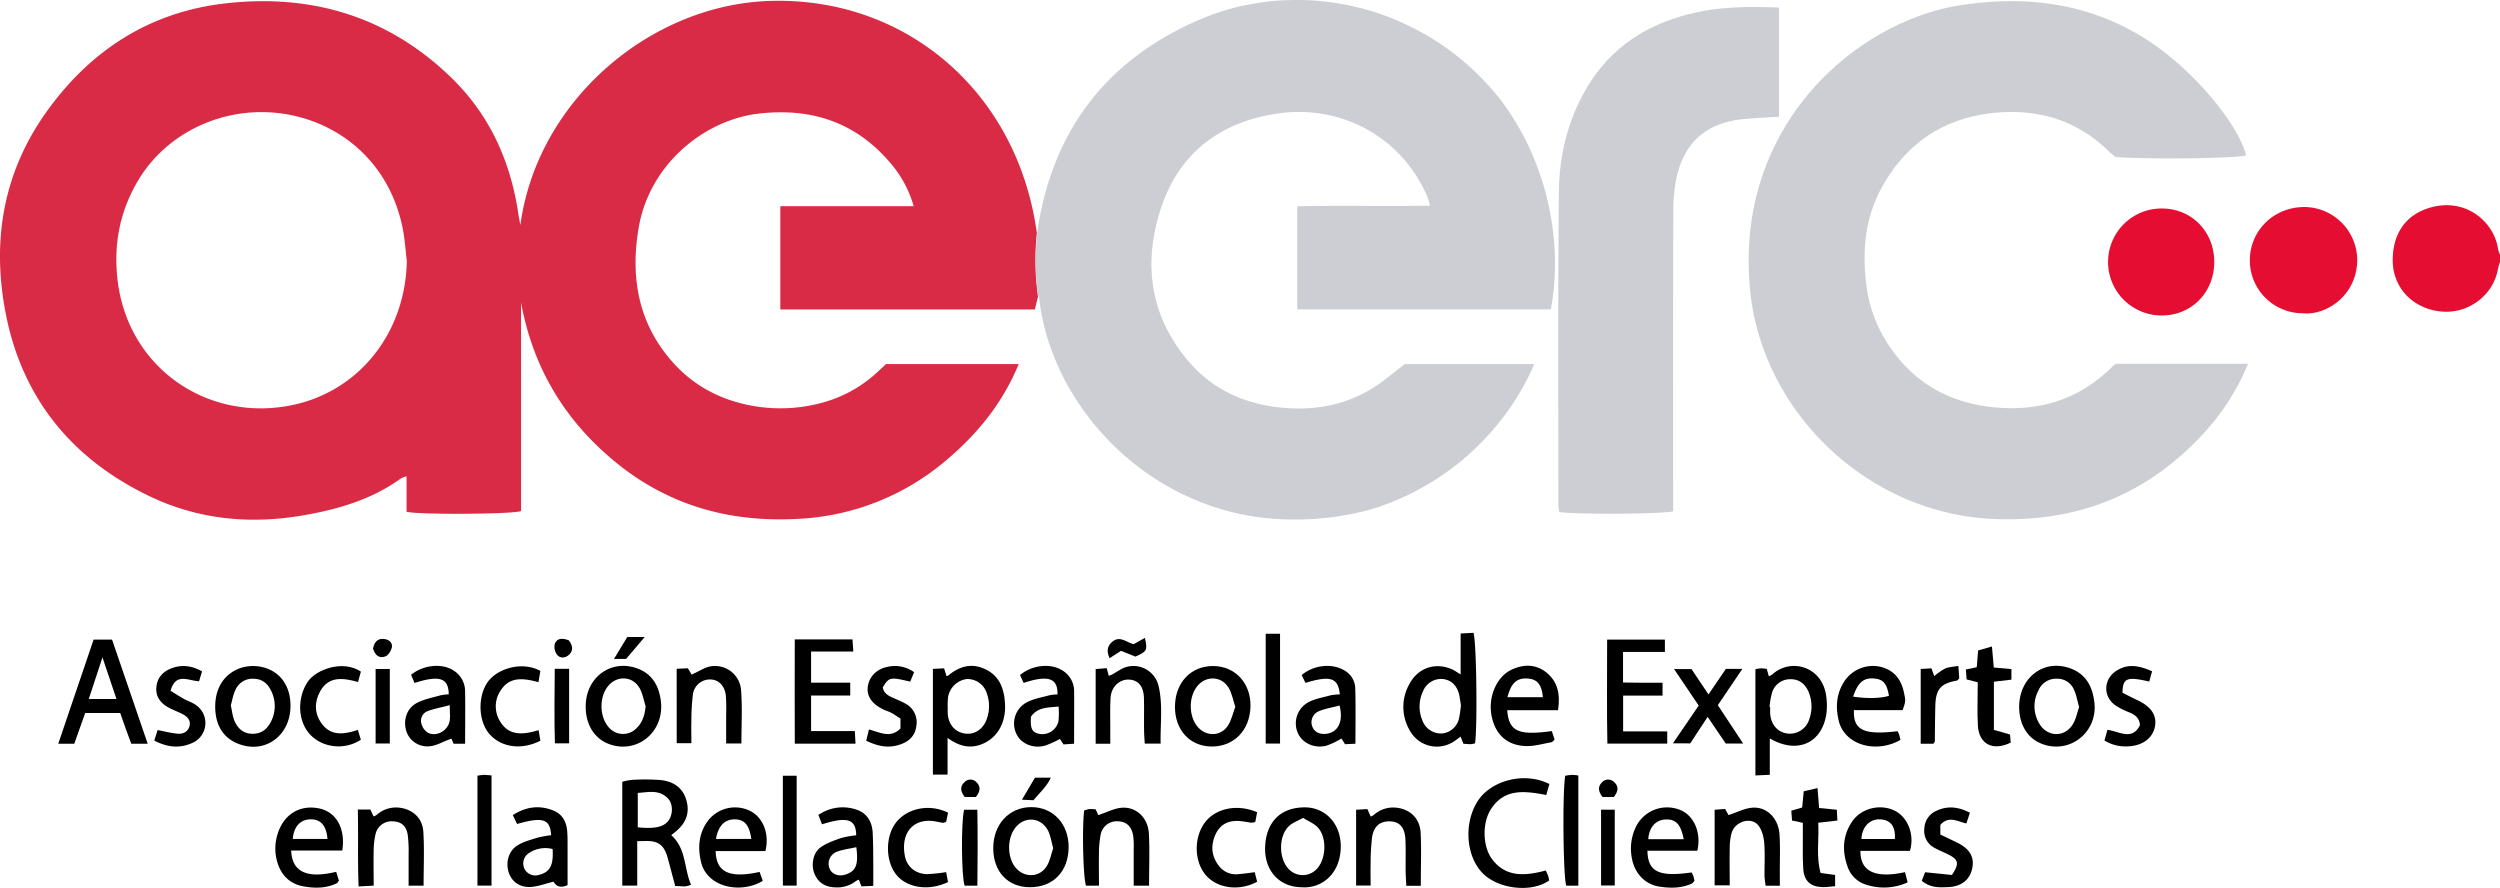 <svg xmlns="http://www.w3.org/2000/svg" viewBox="0 0 1085.76 385.59"><defs><style>.cls-1{fill:#e50d31;}.cls-2{fill:#d92b45;}.cls-3{fill:#ccced4;}</style></defs><g id="Capa_2" data-name="Capa 2"><g id="Layer_1" data-name="Layer 1"><g id="_0S1Q00" data-name="0S1Q00"><path class="cls-1" d="M1085.76,113.75a24.5,24.5,0,0,0-.85,2.89c-1.86,11.33-12.56,19.59-24.26,18.69-12.49-1-21.41-10.15-21.48-22.14-.07-11.33,5.31-19.61,15.64-22.83,15.89-5,28.5,6,30.12,17.91a11.3,11.3,0,0,0,.83,2.32Z"/><path class="cls-2" d="M450.43,100.19c-.05.29-.1.59-.14.89C441.89,40,393.59-1.26,334.72.39,282.42,1.86,233.27,43.77,226,97.75c-.27-1.46-.58-2.92-.8-4.38-3.34-23.06-12.4-43.37-29.29-59.73-27.4-26.56-60.64-36.42-98-32.17-32.46,3.69-58,19.94-77.07,46.2C1.42,74.32-3.7,104.31,2.47,136.08,9.63,173,31.26,199.37,65,215.54c20.66,9.89,42.78,12.2,65.27,8.51,15.61-2.56,30.84-6.81,44-16.37a10.32,10.32,0,0,1,2.3-.8v15.4c6,1.32,45.76,1.06,49.72-.3V131.35c5.21,28.69,19.41,52,42,70.13,22.84,18.35,49.19,25.45,78.13,23.87a106.86,106.86,0,0,0,64.82-25.71c13.36-11.32,24.22-24.59,31.19-41.52H384.79c-1.13,1.06-2.39,2.27-3.68,3.44A57,57,0,0,1,358,174.64a68.61,68.61,0,0,1-27.58,2.16c-15.44-2-28.58-8.35-38.78-20.07-14.52-16.69-17.86-36.4-14.3-57.59C282,71.2,306.06,52,329.6,49.33c22.77-2.59,42,3.71,57,21.34a49.76,49.76,0,0,1,10.23,18.89H338.9v44.83H449.43c.46-1.84.9-3.61,1.39-5.49A112.61,112.61,0,0,1,449.7,113,110.59,110.59,0,0,1,450.43,100.19ZM126.1,176.1c-36,7-70-16.06-74.91-53.47-2.07-15.92.69-30.7,8.89-44.39,12.77-21.3,38-32.46,62.65-28.89C147.83,53,169,70.67,174.81,98.76c1,4.77,1.27,9.69,1.88,14.55C176.05,145.39,155.17,170.45,126.1,176.1Z"/><path class="cls-3" d="M918.94,158h57.39c-6.75,16.51-17.2,29.57-30.16,40.73-23.06,19.87-50,27.92-80.27,26.67-54.82-2.27-100.73-46.55-105.84-99.58-6.94-72,46.76-116.52,91-123.49C879.62-2.15,907,1.18,932,17c19.16,12.12,39.28,35.33,43.56,50.45-3.7,1.33-41.39,1.85-56.74.75a31.9,31.9,0,0,1-2.59-2.14c-13.6-13.5-30.29-18.74-49-17.15-22.64,1.92-39.64,13.23-50.36,33.26-6.55,12.25-8,25.63-6.56,39.31a61,61,0,0,0,7.25,24C828,164,844,174.49,865.17,176.8c20.17,2.2,37.81-3.16,52.34-17.66A14.23,14.23,0,0,1,918.94,158Z"/><path class="cls-3" d="M772.61,3.27V50.68c-5.37.36-10.41.59-15.42,1.06-15.73,1.47-25.58,9.84-29,25.15a67.87,67.87,0,0,0-1.47,14.58c-.11,41.53-.06,83.05-.06,124.58v6c-4.59,1.29-44.12,1.43-49.48.27a21.44,21.44,0,0,1-.37-2.9c0-45.38-.23-90.76.22-136.13.16-16.07,4-31.58,12.41-45.6,10.78-18,27.13-27.87,47.2-32.28C748.32,2.84,760.21,2.82,772.61,3.27Z"/><path class="cls-1" d="M1000,136.06A23,23,0,0,1,977.11,113c.07-12.9,10.39-23,23.54-23.09a23.13,23.13,0,0,1,23.1,23.49C1023.39,128.23,1010.56,137.07,1000,136.06Z"/><path class="cls-1" d="M961.66,113.78c0,13.28-10,23.43-23.17,23.23a23.23,23.23,0,0,1,.57-46.46C951.88,90.61,961.67,100.64,961.66,113.78Z"/><path d="M276.75,365.31v19.32h-6.49V339.55a24.26,24.26,0,0,1,4.3-.86,97,97,0,0,1,12.06.06c5.38.52,9.68,2.91,11.4,8.54,1.65,5.41.15,10-4.61,13.91-.53.44-1.08.87-1.89,1.52,6.57,5.79,5.47,14.3,8.61,21.55a14.51,14.51,0,0,1-2.54.7c-1.2,0-2.41-.09-4.35-.19l-3.17-11.88c-1.34-5-3.39-7.17-7.49-7.57C280.88,365.17,279.15,365.31,276.75,365.31Zm.24-6c8,.81,11.94-.3,13.81-3.66,1.51-2.71,1.34-6.74-.68-8.85-3.82-4-8.47-2.74-13.13-2.43Z"/><path d="M634.36,292.91V275.13l5.59-.3c1.32,4,1.74,41.57.65,48a10,10,0,0,1-1.89.37c-1,0-2.05-.11-3.13-.18-.44-1.11-.82-2-1.24-3.09-1.05.75-2,1.53-3,2.16a13.38,13.38,0,0,1-19.05-4.81,20.16,20.16,0,0,1,0-20.53c4-7.23,12.14-9.42,19.41-5.51C632.38,291.64,633.07,292.12,634.36,292.91Zm.14,13.58c-.23-1.47-.4-2.85-.66-4.22-.82-4.27-3.28-6.82-7-7.34a8.44,8.44,0,0,0-8.8,5.25,15.55,15.55,0,0,0-.11,13.15,8.53,8.53,0,0,0,8.35,5.21,8.36,8.36,0,0,0,7.47-7C634.1,309.9,634.26,308.16,634.5,306.49Z"/><path d="M64.14,323H57c-.83-2.25-1.67-4.52-2.49-6.8-.76-2.12-1.49-4.25-2.3-6.54H37c-1.54,4.34-3.11,8.74-4.74,13.34H25.3c5.21-15.33,10.24-30.15,15.36-45.23h8C53.75,292.54,58.87,307.51,64.14,323ZM50.58,303.57c-2-6.07-3.95-11.72-6.08-18.07-2.12,6.46-4,12.06-5.94,18.07Z"/><path d="M411.53,320.5v15.92h-6.37V290.5l4.86-.24c.4,1.27.73,2.32,1,3.33.44-.09.66-.07.77-.16,5-4.22,10.48-5.66,16.53-2.6,6.29,3.19,7.95,9.16,8.18,15.45.31,8.56-4.19,15.07-11.08,17.27C420.52,325.12,416.18,323.82,411.53,320.5Zm0-13.66h.08c0,1.05-.06,2.1,0,3.14.3,4.53,3,7.79,7.1,8.54s7.85-1.41,9.6-5.59a16.55,16.55,0,0,0,.29-11.76,8.83,8.83,0,0,0-8.72-6.26,9.51,9.51,0,0,0-8.12,7.76A34,34,0,0,0,411.56,306.84Z"/><path d="M768.63,320.69V336.5l-6.25.28V290.66a15.67,15.67,0,0,1,2.42-.4,18.72,18.72,0,0,1,2.51.26l.91,3.19a7.15,7.15,0,0,0,1.48-.79c8.25-7.46,21.92-3.3,23.45,9.56a29,29,0,0,1,.09,7.27C791.47,322.66,780.67,327.76,768.63,320.69ZM768.51,307l.27,0c0,.87,0,1.75,0,2.62.25,4.86,3,8.22,7.27,8.92a8.8,8.8,0,0,0,9.73-6.2,16.5,16.5,0,0,0-.26-11.76c-1.48-3.51-4.19-5.72-8.06-5.6a8.23,8.23,0,0,0-7.87,5.88A37,37,0,0,0,768.51,307Z"/><path d="M345.17,277.7h25.07c.12,1.65.22,3.13.36,5.27H352.26v13.51h17v5.6h-17v15.44h19c.11,2,.19,3.59.29,5.47H345.18C345.11,307.86,345.14,293,345.17,277.7Z"/><path d="M723.07,277.77v5.37H704.89v13.28c2.8,0,5.69.08,8.59.1h8.57v5.58H704.93v15.54h19.16v5.3h-26c-.3-14.94-.09-29.86-.11-45.17Z"/><path d="M671.36,378.07c.45,1.05.76,1.66,1,2.31a18.82,18.82,0,0,1,.44,2c-7.51,5.4-21.84,3.85-28.73-3-7.56-7.54-8.42-22.19-2.15-31.68,5.74-8.7,20.1-12.7,31-7.19-.43,1.47-.88,3-1.38,4.75-9.14-1.71-18-3-23.91,6-4,6-3.78,16.38.43,21.94C654.13,381.2,662.45,380.38,671.36,378.07Z"/><path d="M527,289.26c9.52.09,16.35,7.56,16.09,17.62-.27,10.36-7.31,17.51-17.09,17.33-9.35-.16-15.77-7.25-15.71-17.34C510.36,296.42,517.24,289.17,527,289.26ZM536.5,307c-1-3-1.49-6.05-3-8.45-3.19-5.14-10.07-5.13-13.7-.33s-3.48,12.6.1,17.15,10.08,4.71,13.34-.16C534.83,312.84,535.41,309.84,536.5,307Z"/><path d="M126.17,306.35c.1,12.77-10.54,21-22.07,16.91-6.71-2.36-10-7.56-10.55-14.3-1.25-16.31,12.19-22.32,22.31-18.67C122.31,292.61,126.11,298.49,126.17,306.35Zm-25.92,0c.55,2.46.73,4.78,1.61,6.78,1.48,3.39,4,5.63,8.07,5.55s6.42-2.39,8-5.78a14.72,14.72,0,0,0-.29-13.1c-1.48-3-3.8-4.92-7.34-5a8,8,0,0,0-8,4.76C101.21,301.69,100.87,304.14,100.25,306.36Z"/><path d="M254.37,306.63c.12-12.61,11.16-20.56,22.58-16.26,6.29,2.37,9.11,7.38,10,13.61,2,13.47-9.87,23.65-22.25,19.23C258.15,320.87,254.29,314.68,254.37,306.63Zm26.05.11c-.91-2.75-1.34-5.78-2.82-8.18-3.16-5.14-10-5.16-13.67-.39s-3.52,12.6,0,17.13a8.14,8.14,0,0,0,12.73.73C279.19,313.49,280,310.38,280.42,306.74Z"/><path d="M447.27,385.32c-9.58,0-15.87-6.74-15.9-16.93,0-10.37,6.87-17.83,16.53-17.86,9.47,0,16.29,7.32,16.21,17.48C464,378.53,457.38,385.35,447.27,385.32Zm10.13-16.94c-.79-2.8-1.09-5.48-2.26-7.7-3.28-6.24-11.12-6.27-14.84-.26-2.85,4.61-2.69,11.59.36,15.86,3.63,5.08,10.8,5.12,14-.2C456.06,373.81,456.52,371,457.4,368.38Z"/><path d="M565,385.32c-9.36-.13-15.86-7.21-15.56-17.33.28-9.46,5.32-17.21,17-17.35,9.37-.11,16,7.37,15.86,17.26C582.09,379.8,573.78,386.1,565,385.32Zm.95-30.13c-2.4,1.37-4.65,2.13-6.19,3.62-4.59,4.43-4.44,14.15,0,18.7a8.36,8.36,0,0,0,12.49-.53c3.74-4.46,4-13.23.16-17.53C570.77,357.65,568.23,356.67,565.92,355.19Z"/><path d="M876.93,307.15c-.06-13,10.9-21.22,22.52-16.77,6.66,2.56,9.36,8,10.15,14.66,1.5,12.79-10.39,22.45-22.39,18.17C880.73,320.9,877,315,876.93,307.15Zm26-.2c-.76-2.68-1.14-5.13-2.14-7.29a7.82,7.82,0,0,0-7.41-4.89,8.27,8.27,0,0,0-8,4.94,14.64,14.64,0,0,0,.27,14.51c3.42,5.92,11,6.18,14.56.37C901.66,312.32,902.1,309.46,903,307Z"/><path d="M676.66,308.44H654.59c.68,9.21,4.79,11.1,19.36,9.07l1.23,3.67c-.61.54-.95,1.11-1.38,1.18-3.77.65-7.57,1.83-11.32,1.66-8.16-.36-13.15-5.19-14.7-13.2s2.09-16.78,8.51-19.9c5.08-2.46,10.35-2.61,15,.89C676.48,295.79,677.75,301.4,676.66,308.44Zm-22-5.65H670.1c-.54-5.51-2.45-7.79-6.53-8.11C658.86,294.31,656.28,296.54,654.67,302.79Z"/><path d="M826.3,308.42H805.17c-.37,8.73,4.29,10.88,18.9,9.15a8.28,8.28,0,0,1,.68,1.29c.26.82.43,1.67.63,2.46-10.34,6-24.26,2.46-26.83-8.37-1.42-6-1-11.81,2.5-17.12a14.94,14.94,0,0,1,15.07-6.36c6,1.24,9.38,5.06,10.68,10.9C827.7,304.46,827.7,304.46,826.3,308.42Zm-21.48-5.88c5.94.93,12,.78,15.56-.35-.93-5.36-2.43-7.13-6.36-7.5C809.42,294.26,806.93,296.3,804.82,302.54Z"/><path d="M357,358c-.56-1.43-1-2.66-1.57-4.05a18.46,18.46,0,0,1,16.27-2.41c4.68,1.44,7,5.12,7.3,9.92.25,4.55.22,9.11.27,13.66,0,3,0,5.92,0,9.61l-5.14.23c-.45-1.18-.76-2-1.11-2.91a5.66,5.66,0,0,0-1.27.58,13.07,13.07,0,0,1-8.82,2.76c-4.33-.07-7.45-1.85-9.15-5.8-1.64-3.79-.73-9.16,2.55-11.54,2.6-1.89,5.84-3,8.92-4.08a41,41,0,0,1,6.6-1.19C371.73,355.72,368.08,354.51,357,358Zm14.9,9.93c-3.2.74-6.16,1.05-8.8,2.13a5.57,5.57,0,0,0-2.62,7.58c1.15,2.23,4,3.11,6.85,2.15C371.72,378.3,372.93,375.58,371.89,367.9Z"/><path d="M808,369.53c-.13,8.14,5.29,12.31,19.35,9.25.36,1.39.72,2.79,1.14,4.44a24.81,24.81,0,0,1-17.76,1.08,12.29,12.29,0,0,1-8.22-7.62c-2.54-6.92-2.34-13.8,2-20.06,4-5.67,12.11-7.6,18.35-4.55,5.7,2.79,8.75,10.45,6.62,17.46Zm14.93-5.16c.38-5.38-1.79-8.24-6.2-8.51-4.63-.28-8.05,3.17-8.3,8.51Z"/><path d="M202,323h-5l-.95-2.21-1.38.52c-2.58,1-5.11,2.45-7.77,2.76a9.6,9.6,0,0,1-10.38-6.36c-1.53-4.76,0-10,4.44-12.37,3.17-1.68,6.88-2.36,10.39-3.37a19.89,19.89,0,0,1,3.54-.41c-.08-7.13-4-8.42-14.85-4.95l-1.52-3.54c5.09-4.16,12.85-5.1,17.89-2.21a10.65,10.65,0,0,1,5.58,9.53C202.12,307.74,202,315.07,202,323Zm-6.71-16.73c-3.72,1-6.79,1.5-9.64,2.61a4.47,4.47,0,0,0-2.54,5.69,6.39,6.39,0,0,0,3,3.8c3.79,1.63,8.45-1.14,9.17-5.28C195.6,311.28,195.33,309.35,195.33,306.29Z"/><path d="M146,378.63l1.19,3.84c-.46.59-.61,1-.89,1.12-4.62,2.26-9.6,2.24-14.42,1.38-5.76-1-9.65-4.62-11.4-10.39a20.7,20.7,0,0,1,.1-12.39c2.59-8.52,9.72-12.87,18.16-11.06,7.3,1.57,11.39,8.73,9.92,18.25H126.47C126.79,378.78,133.44,381.67,146,378.63Zm-3.77-14.29c-.52-5.85-2.95-8.56-7.37-8.51s-7.33,3.25-7.69,8.51Z"/><path d="M499.05,384.65h-6.68c0-5.54,0-10.74,0-15.93a35.47,35.47,0,0,0-.22-5.75c-.7-4.09-3-6.17-6.55-6.27a7.11,7.11,0,0,0-7.59,5.84,42.31,42.31,0,0,0-.72,7.8c-.11,4.66,0,9.33,0,14.32h-5.63c-1.24-3.58-1.75-24.67-.81-32.65a13.15,13.15,0,0,1,2.27-.64,16.9,16.9,0,0,1,2.75.15L477,354c3.68-1.19,7.05-3.05,10.51-3.22,6.26-.29,11.11,4.6,11.46,11.32C499.35,369.36,499.05,376.7,499.05,384.65Z"/><path d="M239.34,362.73c-.4-7.08-3.54-8.08-14.77-4.87L222.71,354c5.72-3.65,11.51-4.43,17.59-2,3.76,1.5,5.62,4.66,6,8.59.24,2.43.19,4.9.2,7.35,0,5.39,0,10.78,0,16.47-2.46,1.15-4.74,1-6.09-1.5-3.29.82-6.42,2-9.62,2.28-4.94.38-8.48-2.18-9.83-6.23-1.42-4.26-.18-9.26,3.65-11.72,2.56-1.65,5.71-2.46,8.68-3.39A48.48,48.48,0,0,1,239.34,362.73Zm.65,6a12.75,12.75,0,0,0-10.28,1.77,5.38,5.38,0,0,0-1.85,7,5.31,5.31,0,0,0,6.28,2.45C238.82,378.77,240.45,375.83,240,368.77Z"/><path d="M466.48,323l-4.59.3-1.56-2.36a47.42,47.42,0,0,1-6.26,2.83c-5.18,1.55-10.62-.71-12.62-5a10.42,10.42,0,0,1,4.34-13.67c3-1.62,6.58-2.2,9.93-3.13a20.07,20.07,0,0,1,3.54-.38c.23-7.1-4.05-8.53-14.69-5L443,293.18c5-4.22,12.75-5.22,17.84-2.33a10.57,10.57,0,0,1,5.66,9.47C466.56,307.67,466.48,315,466.48,323Zm-18.73-11.75c-.32,4.8.32,6.42,2.72,7.24a7.19,7.19,0,0,0,9.24-5.34,38.47,38.47,0,0,0,.06-6.29C455.09,307.35,450.77,307,447.75,311.25Z"/><path d="M581.89,301.57c-.76-7.25-4-8.28-14.93-5-.54-1.11-1.1-2.28-1.63-3.39,5.08-4.34,13-5.22,18.25-2.17a9.19,9.19,0,0,1,5,7.61c.27,8,.09,16,.09,24.38l-4.52.21-1.54-2.46c-.45.25-.88.54-1.35.75a29.94,29.94,0,0,1-5.21,2.36c-5.42,1.38-10.88-1.32-12.59-6a10.46,10.46,0,0,1,5-13c2.91-1.46,6.27-2,9.46-2.9A27,27,0,0,1,581.89,301.57Zm-.11,4.85c-3.1.83-6.36,1.32-9.28,2.59A5.19,5.19,0,0,0,570,315.7c.9,2.23,3.1,3.32,6,3C581.13,318.07,583.53,313.39,581.78,306.42Z"/><path d="M155.4,351.57h5.46l1.37,3a5,5,0,0,0,1.3-.6,12.52,12.52,0,0,1,9.68-3.22c5.94.61,10.27,4.46,10.65,10.51.47,7.64.11,15.33.11,23.38h-6.51c0-4.79,0-9.29,0-13.79a53,53,0,0,0-.4-8.37c-.67-3.9-2.88-5.65-6.4-5.76a7.1,7.1,0,0,0-7.51,5.32,33.45,33.45,0,0,0-.86,7.27c-.12,4.89,0,9.78,0,15.33l-6.55.35C155.29,373.71,155.66,363,155.4,351.57Z"/><path d="M482.2,323h-6.35V290.58l4.8-.4c.34,1.26.6,2.22.89,3.32a10.46,10.46,0,0,0,1.33-.5c2.14-1.13,4.14-2.72,6.42-3.36a11.2,11.2,0,0,1,13.84,8.12c2,8.23.75,16.58.94,25.19h-6.9c-.11-2-.28-4.06-.3-6.07-.05-4.54.06-9.09-.05-13.63-.13-5.11-2.38-7.85-6.36-8.09-4.19-.25-7.84,3.07-8.13,7.89s-.11,9.43-.13,14.15C482.19,318.92,482.2,320.64,482.2,323Z"/><path d="M332.41,369.62H310.82c.17,9.21,6,11.94,19.08,9.06.45,1.28.93,2.62,1.38,3.88-9.19,5.64-24,3.13-26.78-8.06-1.51-6.21-1.1-12.2,2.65-17.61A14.83,14.83,0,0,1,325.4,352C331.25,354.7,334.33,361.9,332.41,369.62Zm-6.12-5.26c-.86-6.1-3-8.45-7.14-8.51-4.37-.07-7.25,2.84-8.2,8.51Z"/><path d="M617.06,384.72h-6.3c-.1-2.29-.25-4.32-.28-6.35-.05-4.54.1-9.09-.09-13.63-.24-5.27-2.41-7.81-6.44-8-4.49-.24-7.36,2-8.08,7.07a99.74,99.74,0,0,0-.6,11.48c-.09,2.94,0,5.9,0,9.29h-6.31v-32.9l4.89-.3c.57,1.29,1,2.23,1.44,3.26a6.49,6.49,0,0,0,1.29-.65,12.57,12.57,0,0,1,9.66-3.23c6.13.57,10.43,4.66,10.75,10.93C617.35,369.14,617.06,376.65,617.06,384.72Z"/><path d="M773,384.67h-6.16a35.24,35.24,0,0,1-.5-4c-.06-4.89.27-9.81-.14-14.67-.23-2.64-1-5.7-2.66-7.65-3.08-3.66-9.85-1.65-11.44,3.25a25.55,25.55,0,0,0-.87,7.23c-.12,5,0,10.1,0,15.66h-6.56V351.68l4.57-.35L750.7,354c3.68-1.19,7-3,10.51-3.23,6.33-.37,11.22,4.76,11.65,11.76.34,5.57.1,11.18.12,16.78Z"/><path d="M737.17,369.48H715.49c.17,9.19,5,11.47,19.17,9.42a14.06,14.06,0,0,1,.83,1.74,14.66,14.66,0,0,1,.41,2c-.49.46-.8.95-1.23,1.15-4.5,2-9.26,2-13.94,1.28-6.26-.94-10.83-5.75-12-12.35a21.62,21.62,0,0,1,1.39-12.83,15.07,15.07,0,0,1,18.7-8.45C735.34,353.47,739.05,361.15,737.17,369.48Zm-5.93-5c-1.23-6.46-3.38-8.71-7.75-8.59s-7.3,3.38-7.64,8.59Z"/><path d="M293.88,290.46l4.86-.23L300.4,293c.46-.23.91-.48,1.37-.69,2.21-1,4.33-2.44,6.64-2.87a11.35,11.35,0,0,1,13.47,10.7c.54,7.43.12,14.94.12,22.75h-6.63c0-4.17,0-8.29,0-12.41a77.94,77.94,0,0,0-.14-8.38c-.47-4.28-3.09-6.87-6.55-7a7.45,7.45,0,0,0-7.74,6.43,93.18,93.18,0,0,0-.67,11.47c-.1,3.12,0,6.24,0,9.78h-6.37Z"/><path d="M726.56,322.83l11.19-16.4-10.69-15.84h7.56l7.38,11,7.56-11.09h7.15l-10.65,15.76c3.58,5.44,7.09,10.78,11,16.67h-7.56l-7.86-11.59-7.57,11.51Z"/><path d="M67,321.64c.55-1.76,1-3.19,1.45-4.58,3,.59,5.73,1.29,8.47,1.57,2.45.26,4.66-.67,5.37-3.23s-1-4.27-3.2-5.36c-1.87-.94-3.86-1.66-5.71-2.66-3.48-1.87-5.81-4.62-5.48-8.81s2.85-7,6.85-8.42c4.42-1.6,8.57-1,13,1.42-.43,1.44-.85,2.83-1.28,4.29-4.61-.11-10.16-4-12.38,4.16,2,1.24,3.87,2.44,5.78,3.51,1.67.94,3.59,1.51,5.13,2.61a9.45,9.45,0,0,1-1.72,16.63C78,325.07,72.76,324.63,67,321.64Z"/><path d="M397,291.93c-.68,1.66-1.19,2.91-1.69,4.11-8.77-2.07-9.16-2-11.92,2.48.42,2.57,2.4,3.64,4.52,4.58,1.76.78,3.56,1.49,5.22,2.43a9.14,9.14,0,0,1,4.86,9.66c-.47,4.08-2.86,6.6-6.63,8-4.8,1.73-9.09,1.38-15.16-1.47.35-1.46.73-3,1.18-4.92,4.83,1.27,9.37,4,13.7-.44v-4.26c-1.29-.83-2.55-1.74-3.9-2.47s-2.59-1-3.84-1.67c-4.79-2.38-7-5.73-6.44-9.76.61-4.54,4.06-7.9,9.21-8.72A14.24,14.24,0,0,1,397,291.93Z"/><path d="M933.42,296c-9.73-2.22-11.46-1.56-11.62,4.83,1.86.94,4,2.1,6.13,3.09,6.18,2.8,8.86,6.6,8,11.48-.93,5.26-5.55,8.62-12.14,8.76a17.39,17.39,0,0,1-9.82-2.56c.43-1.53.84-3,1.31-4.64,5.08.67,10.72,4.9,14.13-2.06-.3-3.23-2.26-4.5-4.65-5.51a32,32,0,0,1-6.07-3.08c-5.62-4-5.1-11.76.9-15.26,4.27-2.49,8.52-2.42,15.07.5Z"/><path d="M155.4,317l1.33,4.25c-6.83,4.58-16.34,3.64-21.83-2-5.68-5.8-6-16.17-1.16-23.28,3.53-5.15,15.1-9.56,23-4.28l-1.24,4.5c-6.45-1.79-12.7-2.66-16.43,4-2.53,4.52-2.59,9.6.54,13.92C143.52,319.65,149.14,319.12,155.4,317Z"/><path d="M834.65,382.52c.59-1.52,1.08-2.78,1.43-3.7L847.71,380c3.22-4.76,2.91-6.5-1-8.61-2.16-1.15-4.5-2-6.61-3.2a8.3,8.3,0,0,1-4.36-8.35,8.75,8.75,0,0,1,5.4-7.77c4.8-2.19,9.43-1.69,14.4.91L854,357.63c-4-.91-7.71-3.45-11.3.65v4.16c2.52,1.21,5,2.38,7.51,3.62,5.4,2.69,7.4,6.32,6.29,11.31-1.07,4.79-4.73,7.67-10.42,7.9C842.27,385.42,838.35,385.68,834.65,382.52Z"/><path d="M233.92,317.11l.77,4.6c-8.27,4.15-16.93,2.92-22.07-2.86-4.79-5.41-5.24-15.74-1.12-22.18,3.9-6.07,14.83-9.79,23.19-5.29l-.83,4.89c-6.4-1.72-12.43-2.61-16.39,3.55a12.33,12.33,0,0,0-.28,13.49C221.08,319.78,227.29,319.1,233.92,317.11Z"/><path d="M544.93,378.81c.35,1.39.72,2.81,1.06,4.14-7.72,4.15-17.06,2.94-22.07-2.62-5.28-5.87-5.6-16.33-.71-23,4.64-6.3,14.13-8.31,22.77-4.58-.26,1.35-.53,2.79-.81,4.25a7.27,7.27,0,0,1-1.73.3c-1.56-.19-3.11-.55-4.67-.69-4.83-.45-8.7,1.11-10.82,5.69-2.24,4.86-1.87,9.59,1.5,13.84a9.19,9.19,0,0,0,8.38,3.51C540.07,379.48,542.3,379.14,544.93,378.81Z"/><path d="M858.94,296.32l-4.83-1.25c-.1-1.38-.2-2.7-.32-4.3l4.72-1c.2-2.4.38-4.63.6-7.27l6-1.74c.29,3.3.53,6.13.8,9.15l7.66.68v4.59l-7.61.89V317l7,2c.08,1,.19,2.3.3,3.51-7.7,3.84-13.81.69-14.26-7.4C858.66,309,858.94,302.9,858.94,296.32Z"/><path d="M789.69,357.32c.36,7.5-1,14.64,1,21.81L797,380v4.88c-1.9.15-3.6.42-5.3.4-5.31-.08-8.19-2.61-8.54-7.92-.31-4.71-.14-9.45-.18-14.18,0-1.9,0-3.8,0-5.83l-4.69-1c-.1-1.38-.2-2.71-.32-4.27l4.72-1.38c.21-2.23.42-4.45.67-7.05l6-1.38c.25,3.14.45,5.69.69,8.65l7.69.75c.08,1.52.16,3,.25,4.69Z"/><path d="M410.91,378.77c.3,1.57.57,3,.82,4.32-8.39,4-17.8,2.58-22.46-3.21-4.88-6.08-4.81-17,.16-23s14.4-7.84,22.32-3.93c-.28,1.32-.58,2.75-.84,4-.79.23-1.12.44-1.42.4-1-.15-2.06-.39-3.09-.58C397,355,391,361.43,393,371.78c.93,4.83,4.8,7.83,9.81,7.86A74.61,74.61,0,0,0,410.91,378.77Z"/><path d="M555.93,322.93H549.7V275.24h6.23Z"/><path d="M207.36,336.9a22.26,22.26,0,0,1,2.69-.37c1,0,2,.13,3.42.23v47.87h-6.11Z"/><path d="M346,384.62h-6V336.9h6Z"/><path d="M685.48,384.64h-5.24c-1.35-3.73-1.71-40.68-.45-47.72a28,28,0,0,1,2.83-.39,21.59,21.59,0,0,1,2.86.27Z"/><path d="M839.7,323h-5.53V290.54l4.67-.28c.48,1.34.81,2.28,1.2,3.38a27.85,27.85,0,0,1,4.69-3.27c1.61-.7,3.51-.75,5.8-1.17.17,2.38.29,4,.39,5.46-.55.5-.77.89-1.06.94-6.91,1.19-9.13,3.69-9.33,10.81-.15,5.23-.16,10.46-.24,15.69C840.29,322.24,840.11,322.38,839.7,323Z"/><path d="M695.35,351.65h5.94v32.92h-5.94Z"/><path d="M424.48,384.66h-5.55c-1.4-4.08-1.56-27.83-.2-33h5.74C424.65,362.63,424.61,373.47,424.48,384.66Z"/><path d="M163.13,290.54h6.16V322.9h-6.16Z"/><path d="M240.93,290.47h6.24v32.36H241C240.68,312.24,240.84,301.67,240.93,290.47Z"/><path d="M492.34,279.77l4.88-2.73c1.24,5.35.93,5.93-4.12,8.12l-6.24-2.5-4.94,3.19c-1.65-3.37-.73-5.58,1.25-7.21C486.5,275.9,489.37,279.12,492.34,279.77Z"/><path d="M449.5,337.74h6.88c-1.81,4-4.89,6.53-7.55,9.81l-5-.24Z"/><path d="M280,276.65c-3.06,3.6-5.5,6.46-8.09,9.52h-5.25c2.16-3.57,4-6.61,5.77-9.52Z"/><path d="M162,281.64c.69-3.27,2.41-4.61,5.32-4.05,2,.37,3.26,1.85,2.85,3.68-.32,1.44-1.51,3.31-2.77,3.8C164.6,286.13,162.82,284.47,162,281.64Z"/><path d="M247,278.08c1.73,2.26,2.13,4.4.1,6.29-1.59,1.49-3.81,1.64-5.16,0a5.71,5.71,0,0,1-1-4.67C241.88,277.05,244.3,277.09,247,278.08Z"/><path d="M700.87,346.15H696c-1.91-2.43-2.13-4.58-.17-6.45a3.59,3.59,0,0,1,5.23,0C703.06,341.53,702.87,343.66,700.87,346.15Z"/><path d="M423.82,346.15H419c-1.92-2.45-2.14-4.57-.13-6.43a3.53,3.53,0,0,1,5.2,0C426,341.6,425.79,343.7,423.82,346.15Z"/></g><path class="cls-3" d="M621.08,89.33a43.51,43.51,0,0,0-1.31-4.21c-11.28-25.9-37.81-40.21-66.1-35.65-24.54,4-41.75,17.55-49.47,41-7.95,24.12-4.71,47.23,12.46,67,9.92,11.4,23,17.53,38,19.36,14.36,1.74,28-.27,40.55-7.7,5.08-3,9.57-7,14.9-11h56.21l0,.09c-.4.92-.81,1.84-1.24,2.74s-.85,1.8-1.3,2.68l-.09.18c-.4.81-.81,1.6-1.24,2.39-.07.13-.14.26-.2.39-.48.88-1,1.74-1.45,2.6s-1,1.66-1.45,2.47a2,2,0,0,0-.12.19c-.51.84-1,1.67-1.57,2.49l-.42.65c-.35.53-.7,1.06-1.06,1.58s-.6.88-.91,1.31l-.74,1.05c-.27.38-.54.76-.82,1.13s-.62.85-1,1.26-.57.76-.87,1.13-.7.9-1.07,1.35c-.52.67-1.07,1.33-1.64,2-.33.41-.67.81-1,1.21-.59.69-1.2,1.37-1.81,2q-1.82,2-3.74,3.92c-.64.64-1.29,1.27-1.94,1.89s-1.27,1.2-1.91,1.78l-.16.15c-.64.58-1.29,1.16-1.94,1.72s-1.37,1.18-2.07,1.75-1.4,1.15-2.12,1.71l-2,1.52-.18.13-2.2,1.6c-.75.54-1.51,1.06-2.27,1.57-.43.3-.87.59-1.31.87l-.35.23c-.43.28-.86.56-1.3.83a113.39,113.39,0,0,1-10.79,6l-1.07.51q-3,1.41-6,2.64l-1.35.54c-.51.2-1,.4-1.56.59l-1.47.53-1.48.52c-1.29.44-2.6.85-3.91,1.25l-.58.17h0a.64.64,0,0,1-.18.06h0a124.4,124.4,0,0,1-37.61,4c-42.39-1.63-77.86-27.94-95-61.62-.32-.62-.63-1.25-.94-1.88-.46-1-.91-1.94-1.34-2.92-.31-.68-.61-1.36-.9-2.05s-.59-1.41-.87-2.12c-.1-.24-.19-.49-.29-.74-.23-.58-.46-1.17-.67-1.76-.13-.34-.25-.68-.37-1l-.15-.42c-.4-1.12-.78-2.24-1.14-3.38a95.38,95.38,0,0,1-4-19.59l-.24,1c-.09-.65-.18-1.3-.26-2l-.24-2-.12-1.29q-.1-1.06-.18-2.13c-.07-.82-.12-1.64-.16-2.47,0-.08,0-.16,0-.23-.05-.9-.08-1.8-.1-2.71,0-.13,0-.26,0-.39,0-.9,0-1.81,0-2.71s0-1.82,0-2.73c0-.17,0-.34,0-.51,0-.86.05-1.72.1-2.57s.1-1.85.17-2.77c0-.53.09-1.06.14-1.59q.12-1.32.27-2.64c6.44-42.89,29.19-72.89,67.26-90.35a111.21,111.21,0,0,1,22.36-7.56.32.32,0,0,1,.14,0l.16,0A110.86,110.86,0,0,1,554.11.32c1.73-.13,3.48-.22,5.24-.26,1.11,0,2.23-.06,3.35-.06s1.95,0,2.92,0,1.89.06,2.83.11h.17q1.25.06,2.46.15l.78.06c.58,0,1.15.09,1.72.15l.81.08.58.06,2.11.25h0c.74.09,1.47.19,2.2.3l1,.16c1.73.27,3.46.58,5.16.93l.26.05,2.11.46.65.15,2,.48.5.13c1.8.46,3.57,1,5.33,1.51.89.28,1.77.56,2.64.86s1.75.6,2.61.92c1.69.61,3.35,1.27,5,2l.6.25,2,.89c.85.38,1.68.77,2.51,1.17l1.64.81c.66.33,1.3.66,1.95,1,.24.12.49.25.73.39.66.34,1.31.7,2,1.08l.65.35c.87.5,1.74,1,2.59,1.53l.09.05q1.31.8,2.58,1.62c.76.49,1.52,1,2.27,1.51.4.26.79.53,1.18.82s.88.6,1.31.93c.27.18.54.37.81.58.64.46,1.26.93,1.88,1.41.16.11.31.23.47.36q.72.56,1.44,1.14l1.26,1a5.2,5.2,0,0,1,.44.38c.58.47,1.14.95,1.71,1.44,1.37,1.18,2.71,2.39,4,3.65.53.5,1.05,1,1.56,1.52.19.18.38.36.56.55.5.5,1,1,1.48,1.52a4.47,4.47,0,0,1,.42.45c.46.47.91,1,1.34,1.43.27.28.53.56.78.85.42.47.84.94,1.25,1.42.11.11.2.22.3.34.52.6,1,1.22,1.54,1.83s1.14,1.39,1.7,2.1v0c20.88,27.46,27.34,62.83,21.94,91.18H563.37V89.59C582.41,89.19,601.46,89.63,621.08,89.33Z"/></g></g></svg>